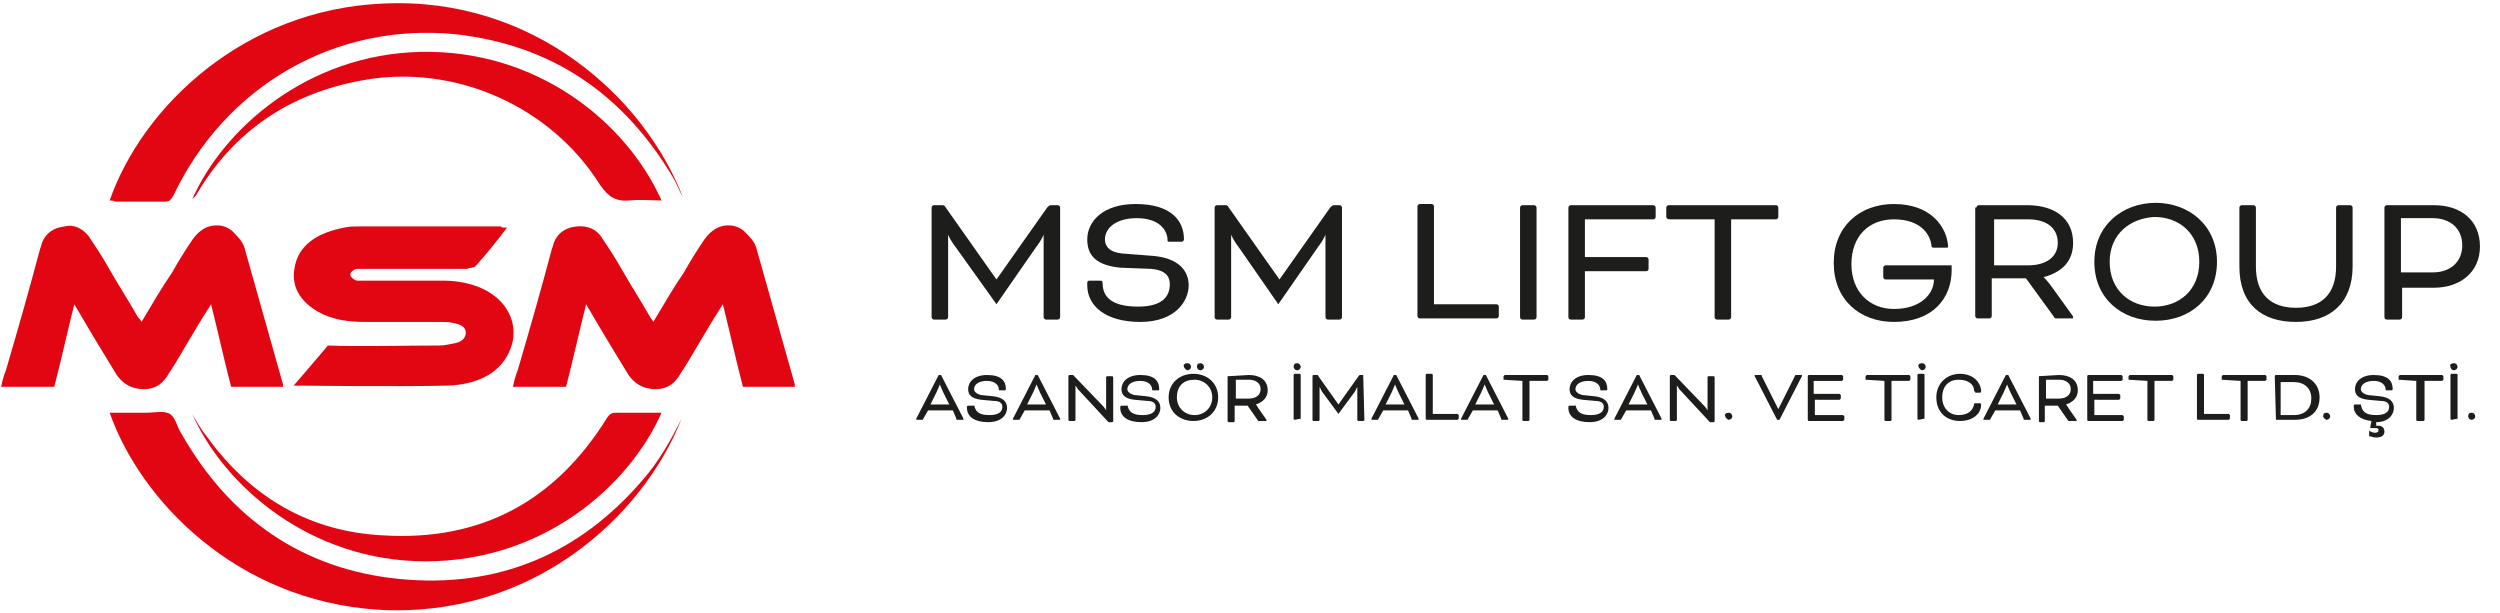 <?xml version="1.0" encoding="utf-8"?>
<!-- Generator: Adobe Illustrator 28.0.0, SVG Export Plug-In . SVG Version: 6.00 Build 0)  -->
<svg version="1.1" id="katman_1" xmlns="http://www.w3.org/2000/svg" xmlns:xlink="http://www.w3.org/1999/xlink" x="0px" y="0px"
	 viewBox="0 0 212 52" style="enable-background:new 0 0 212 52;" xml:space="preserve">
<style type="text/css">
	.st0{fill:#E20613;}
	.st1{fill:#1D1D1B;}
</style>
<g>
	<path class="st0" d="M55.4,27.3c0.9-1.5,1.7-2.9,2.6-4.2c0.5-0.9,1-1.7,1.6-2.6c0.2-0.3,0.5-0.7,0.8-0.9c0.7-0.6,1.9-0.7,2.7,0
		c0.4,0.4,0.8,0.8,1,1.3c1.1,3.9,2.2,7.8,3.3,11.7c0,0.1,0,0.1,0,0.2c-1.4,0-2.9,0-4.4,0c-0.6-2.3-1.1-4.6-1.7-7
		c-0.5,0.8-0.9,1.4-1.3,2.1c-0.8,1.3-1.5,2.6-2.3,3.8c-0.4,0.7-1,1.3-2.1,1.3c-1.1,0-1.8-0.5-2.3-1.2c-1.1-1.8-2.2-3.6-3.3-5.5
		c-0.1-0.1-0.1-0.2-0.3-0.5c-0.6,2.4-1.1,4.7-1.7,7c-1.5,0-2.9,0-4.5,0c0.1-0.5,0.2-0.9,0.4-1.4c1-3.4,2-6.9,2.9-10.3
		c0.1-0.2,0.1-0.4,0.2-0.6c0.3-0.7,0.9-1.2,1.9-1.3c1-0.1,1.7,0.3,2.1,0.9c0.6,0.9,1.2,1.8,1.7,2.7c0.8,1.4,1.7,2.8,2.5,4.2
		C55.2,27,55.3,27.1,55.4,27.3z"/>
	<path class="st0" d="M12,27.3c0.9-1.5,1.7-2.9,2.6-4.2c0.5-0.9,1-1.7,1.6-2.6c0.2-0.3,0.5-0.7,0.8-0.9c0.7-0.6,1.9-0.7,2.7,0
		c0.4,0.4,0.8,0.8,1,1.3c1.1,3.9,2.2,7.8,3.3,11.7c0,0.1,0,0.1,0,0.2c-1.4,0-2.9,0-4.4,0c-0.6-2.3-1.1-4.6-1.7-7
		c-0.5,0.8-0.9,1.4-1.3,2.1c-0.8,1.3-1.5,2.6-2.3,3.8c-0.4,0.7-1,1.3-2.1,1.3c-1.1,0-1.8-0.5-2.3-1.2c-1.1-1.8-2.2-3.6-3.3-5.5
		c-0.1-0.1-0.1-0.2-0.3-0.5c-0.6,2.4-1.1,4.7-1.7,7c-1.5,0-2.9,0-4.5,0c0.1-0.5,0.2-0.9,0.4-1.4c1-3.4,2-6.9,2.9-10.3
		c0.1-0.2,0.1-0.4,0.2-0.6c0.3-0.7,0.9-1.2,1.9-1.3C6.3,19,7,19.4,7.5,20c0.6,0.9,1.2,1.8,1.7,2.7c0.8,1.4,1.7,2.8,2.5,4.2
		C11.8,27,11.9,27.1,12,27.3z"/>
	<path class="st0" d="M9.3,17C12.1,9,20.7,0.8,32.5,0.3c12.7-0.6,22.1,7.9,25.4,16.4c-0.3-0.5-0.5-1.1-0.8-1.6
		C52.9,8,46.8,3.8,38.6,2.9C28.4,1.9,19.1,7.3,14.7,16.6c-0.2,0.3-0.3,0.5-0.7,0.5c-1.4,0-2.8,0-4.2,0C9.6,17,9.4,17,9.3,17z"/>
	<path class="st0" d="M57.8,35.5C54.5,43.9,45,52.5,32,51.7C20,50.9,11.9,42.4,9.3,35c1,0,2.1,0,3.1,0c0.7,0,1.5-0.2,2,0.1
		c0.5,0.3,0.6,1.1,1,1.7c4.1,7.2,10.3,11.5,18.5,12.3c8.3,0.8,15.2-2.1,20.6-8.4C55.9,39.1,56.9,37.3,57.8,35.5z"/>
	<path class="st0" d="M43,19.3c-0.9,1.2-1.8,2.3-2.7,3.3c-0.1,0.1-0.5,0.1-0.7,0.2c-2.9,0-9.1,0-9.3,0c-0.3,0-0.6,0.3-0.6,0.5
		c0,0.2,0.4,0.5,0.6,0.5c0.2,0,5.1,0,7.4,0c4.9,0.1,6.8,3.5,5.4,6.2c-0.9,1.8-2.8,2.6-5.1,2.7c-4.3,0.1-12.9,0-13.1,0
		c0.6-0.7,2.5-2.9,2.9-3.4c2.5,0.1,6.8,0,9.4,0c0.5,0,0.9-0.1,1.4-0.2c0.5-0.1,0.9-0.4,0.9-0.9c0-0.5-0.5-0.7-1-0.8
		c-0.4-0.1-0.8-0.1-1.2-0.1c-2.1,0-4.3,0-6.4,0c-1.4,0-2.8-0.2-4-0.9c-1.8-1.1-2.3-2.5-1.8-4.2c0.5-1.6,2-2.5,4.1-2.9
		c0.4-0.1,0.9-0.1,1.3-0.1c4,0,8,0,12,0C42.5,19.3,42.6,19.3,43,19.3z"/>
	<path class="st0" d="M16.3,16.9C18.9,11,26,4.6,35.7,4.4c9.8-0.2,17.4,5.9,20.4,12.6c-0.9,0-1.8-0.1-2.7,0
		c-1.2,0.1-1.8-0.3-2.5-1.3C46.7,9,38.6,5.4,30.8,6.8c-6.2,1.1-11,4.3-14.2,9.8C16.5,16.7,16.4,16.8,16.3,16.9z"/>
	<path class="st0" d="M56.1,35c-2.8,6.3-10.1,12.6-20,12.6c-9.8,0-17.1-6.4-19.8-12.5c0.4,0.7,0.8,1.4,1.3,2c3.7,5.1,8.7,8,14.9,8.3
		c8.3,0.5,14.6-2.9,19-10c0.2-0.3,0.4-0.4,0.7-0.4C53.5,35,54.8,35,56.1,35z"/>
</g>
<g>
	<g>
		<g>
			<path class="st1" d="M89.7,17.4c0.1,0,0.2,0.1,0.2,0.2v9.3c0,0.1-0.1,0.2-0.2,0.2h-1c-0.1,0-0.2-0.1-0.2-0.2v-7h0
				c0,0-0.2,0.5-0.6,1l-3.4,4.9L81,20.9c-0.4-0.5-0.6-1-0.6-1h0v7c0,0.1-0.1,0.2-0.2,0.2h-1c-0.1,0-0.2-0.1-0.2-0.2v-9.3
				c0-0.1,0.1-0.2,0.2-0.2h0.7c0.1,0,0.2,0,0.3,0.2l4.3,6.1h0l4.3-6.1c0.1-0.1,0.2-0.2,0.3-0.2H89.7z"/>
			<path class="st1" d="M93.3,23.8c0.2,0,0.2,0.1,0.2,0.2c0,1.2,0.8,2,3,2c2,0,2.7-0.8,2.7-1.9c0-0.6-0.3-1.2-1.6-1.3L95,22.7
				c-2-0.2-2.8-1-2.8-2.4c0-1.5,1.3-3,4.1-3c3,0,4.1,1.4,4.1,3c0,0.1-0.1,0.2-0.2,0.2h-1c-0.2,0-0.2,0-0.2-0.3
				c-0.1-0.8-0.8-1.7-2.6-1.7c-1.7,0-2.7,0.8-2.7,1.8c0,0.6,0.4,1.1,1.5,1.2l2.6,0.2c2.2,0.2,3,1.3,3,2.5c0,1.3-1.1,3.1-4.1,3.1
				c-3,0-4.5-1.4-4.5-3.1V24c0-0.1,0-0.2,0.2-0.2H93.3z"/>
			<path class="st1" d="M113.6,17.4c0.1,0,0.2,0.1,0.2,0.2v9.3c0,0.1-0.1,0.2-0.2,0.2h-1c-0.1,0-0.2-0.1-0.2-0.2v-7h0
				c0,0-0.2,0.5-0.6,1l-3.4,4.9l-3.4-4.9c-0.4-0.5-0.6-1-0.6-1h0v7c0,0.1-0.1,0.2-0.2,0.2h-1c-0.1,0-0.2-0.1-0.2-0.2v-9.3
				c0-0.1,0.1-0.2,0.2-0.2h0.7c0.1,0,0.2,0,0.3,0.2l4.3,6.1h0l4.3-6.1c0.1-0.1,0.2-0.2,0.3-0.2H113.6z"/>
			<path class="st1" d="M121.6,25.8h5.3c0.1,0,0.2,0.1,0.2,0.2v0.8c0,0.1-0.1,0.2-0.2,0.2h-6.5c-0.1,0-0.2-0.1-0.2-0.2v-9.3
				c0-0.1,0.1-0.2,0.2-0.2h1c0.1,0,0.2,0.1,0.2,0.2V25.8z"/>
			<path class="st1" d="M130.3,26.9c0,0.1-0.1,0.2-0.2,0.2h-1c-0.1,0-0.2-0.1-0.2-0.2v-9.3c0-0.1,0.1-0.2,0.2-0.2h1
				c0.1,0,0.2,0.1,0.2,0.2V26.9z"/>
			<path class="st1" d="M133.2,27.1c-0.1,0-0.2-0.1-0.2-0.2v-9.3c0-0.1,0.1-0.2,0.2-0.2h7c0.1,0,0.2,0.1,0.2,0.2v0.8
				c0,0.1-0.1,0.2-0.2,0.2h-5.8v3.2h5.2c0.1,0,0.2,0.1,0.2,0.2v0.8c0,0.1-0.1,0.2-0.2,0.2h-5.2v3.9c0,0.1-0.1,0.2-0.2,0.2H133.2z"/>
			<path class="st1" d="M141.3,18.4v-0.8c0-0.1,0.1-0.2,0.2-0.2h9.1c0.1,0,0.2,0.1,0.2,0.2v0.8c0,0.1-0.1,0.2-0.2,0.2h-3.8v8.3
				c0,0.1-0.1,0.2-0.2,0.2h-1c-0.1,0-0.2-0.1-0.2-0.2v-8.3h-3.8C141.4,18.6,141.3,18.5,141.3,18.4z"/>
			<path class="st1" d="M165.5,22.9c0,2.4-1.6,4.4-4.9,4.4c-2.9,0-5.1-1.9-5.1-5c0-3.1,2.2-5,5.1-5c3.2,0,4.5,2,4.6,3.6
				c0,0.1,0,0.1-0.2,0.1h-1c-0.1,0-0.2,0-0.2-0.1c-0.1-1.1-1-2.3-3.2-2.3c-2.1,0-3.6,1.4-3.6,3.8c0,2.4,1.6,3.8,3.6,3.8
				c2.3,0,3.4-1.3,3.4-2.5h-4.1c-0.1,0-0.2-0.1-0.2-0.2v-0.8c0-0.1,0.1-0.2,0.2-0.2h5.6V22.9z"/>
			<path class="st1" d="M167.6,17.6c0-0.1,0.1-0.2,0.2-0.2h4.1c2.3,0,3.9,1.1,3.9,3.2c0,1.6-1,2.5-2.5,2.9v0c0,0,0.3,0.3,0.6,0.7
				l1.8,2.5c0.1,0.1,0.1,0.2,0.1,0.2c0,0.1,0,0.1-0.1,0.1h-1.3c-0.1,0-0.2,0-0.2-0.1l-2.4-3.3h-2.9v3.2c0,0.1-0.1,0.2-0.2,0.2h-1
				c-0.1,0-0.2-0.1-0.2-0.2V17.6z M169.1,18.6v3.9h2.9c1.5,0,2.5-0.7,2.5-1.9c0-1.3-1-2-2.5-2H169.1z"/>
			<path class="st1" d="M188,22.2c0,3.1-2.3,5-5.2,5c-2.9,0-5.2-1.9-5.2-5c0-3.1,2.4-5,5.2-5C185.6,17.2,188,19.1,188,22.2z
				 M178.9,22.2c0,2.4,1.7,3.8,3.8,3.8c2.1,0,3.8-1.4,3.8-3.8c0-2.4-1.7-3.8-3.8-3.8C180.7,18.5,178.9,19.8,178.9,22.2z"/>
			<path class="st1" d="M198.1,17.6c0-0.1,0.1-0.2,0.2-0.2h1c0.1,0,0.2,0.1,0.2,0.2v5c0,3.1-1.9,4.7-4.8,4.7c-2.9,0-4.8-1.5-4.8-4.7
				v-5c0-0.1,0.1-0.2,0.2-0.2h1c0.1,0,0.2,0.1,0.2,0.2v5c0,2.4,1.3,3.5,3.4,3.5c2.1,0,3.4-1.1,3.4-3.5V17.6z"/>
			<path class="st1" d="M202.4,27.1c-0.1,0-0.2-0.1-0.2-0.2v-9.3c0-0.1,0.1-0.2,0.2-0.2h4c2.3,0,3.9,1.3,3.9,3.5
				c0,2.2-1.7,3.5-3.9,3.5h-2.7v2.5c0,0.1-0.1,0.2-0.2,0.2H202.4z M203.6,18.6v4.5h2.7c1.5,0,2.5-0.9,2.5-2.3c0-1.4-1-2.3-2.5-2.3
				H203.6z"/>
		</g>
		<g>
			<path class="st1" d="M80.8,34.8h-2.1l-0.4,0.7c0,0.1-0.1,0.1-0.1,0.1h-0.4c0,0-0.1,0-0.1,0c0,0,0-0.1,0-0.1l1.9-3.7h0.2l1.9,3.7
				c0,0,0,0.1,0,0.1c0,0,0,0-0.1,0h-0.4c-0.1,0-0.1,0-0.1-0.1L80.8,34.8z M78.9,34.3h1.6l-0.5-1c-0.1-0.2-0.3-0.7-0.3-0.7h0
				c0,0-0.2,0.5-0.3,0.7L78.9,34.3z"/>
			<path class="st1" d="M82.6,34.3C82.6,34.3,82.7,34.3,82.6,34.3c0.1,0.6,0.4,0.9,1.3,0.9c0.8,0,1.1-0.3,1.1-0.7
				c0-0.2-0.1-0.5-0.7-0.5l-1.1-0.1c-0.8-0.1-1.1-0.4-1.1-0.9c0-0.6,0.5-1.2,1.6-1.2c1.2,0,1.6,0.5,1.6,1.2c0,0,0,0.1-0.1,0.1h-0.4
				c-0.1,0-0.1,0-0.1-0.1c0-0.3-0.3-0.7-1-0.7c-0.7,0-1.1,0.3-1.1,0.7c0,0.2,0.2,0.4,0.6,0.5l1,0.1c0.9,0.1,1.2,0.5,1.2,1
				c0,0.5-0.4,1.2-1.6,1.2c-1.2,0-1.8-0.5-1.8-1.2v-0.1c0,0,0-0.1,0.1-0.1H82.6z"/>
			<path class="st1" d="M89,34.8h-2.1l-0.4,0.7c0,0.1-0.1,0.1-0.1,0.1h-0.4c0,0-0.1,0-0.1,0c0,0,0-0.1,0-0.1l1.9-3.7H88l1.9,3.7
				c0,0,0,0.1,0,0.1c0,0,0,0-0.1,0h-0.4c-0.1,0-0.1,0-0.1-0.1L89,34.8z M87.1,34.3h1.6l-0.5-1c-0.1-0.2-0.3-0.7-0.3-0.7h0
				c0,0-0.2,0.5-0.3,0.7L87.1,34.3z"/>
			<path class="st1" d="M91.4,33c-0.1-0.2-0.2-0.3-0.2-0.3h0v2.9c0,0,0,0.1-0.1,0.1h-0.4c0,0-0.1,0-0.1-0.1v-3.7c0,0,0-0.1,0.1-0.1
				h0.3l2.5,2.6c0.2,0.2,0.3,0.4,0.3,0.4h0v-2.8c0,0,0-0.1,0.1-0.1h0.4c0,0,0.1,0,0.1,0.1v3.7c0,0,0,0.1-0.1,0.1h-0.3L91.4,33z"/>
			<path class="st1" d="M95.6,34.3C95.7,34.3,95.7,34.3,95.6,34.3c0.1,0.6,0.4,0.9,1.3,0.9c0.8,0,1.1-0.3,1.1-0.7
				c0-0.2-0.1-0.5-0.7-0.5l-1.1-0.1c-0.8-0.1-1.1-0.4-1.1-0.9c0-0.6,0.5-1.2,1.6-1.2c1.2,0,1.6,0.5,1.6,1.2c0,0,0,0.1-0.1,0.1h-0.4
				c-0.1,0-0.1,0-0.1-0.1c0-0.3-0.3-0.7-1-0.7c-0.7,0-1.1,0.3-1.1,0.7c0,0.2,0.2,0.4,0.6,0.5l1,0.1c0.9,0.1,1.2,0.5,1.2,1
				c0,0.5-0.4,1.2-1.6,1.2c-1.2,0-1.8-0.5-1.8-1.2v-0.1c0,0,0-0.1,0.1-0.1H95.6z"/>
			<path class="st1" d="M103.3,33.7c0,1.2-0.9,2-2.1,2c-1.1,0-2.1-0.7-2.1-2c0-1.2,0.9-2,2.1-2C102.4,31.7,103.3,32.5,103.3,33.7z
				 M99.8,33.7c0,0.9,0.7,1.5,1.5,1.5c0.8,0,1.5-0.6,1.5-1.5c0-0.9-0.7-1.5-1.5-1.5C100.4,32.2,99.8,32.7,99.8,33.7z M100.7,30.8
				c0.2,0,0.3,0.2,0.3,0.3c0,0.2-0.2,0.3-0.3,0.3s-0.3-0.2-0.3-0.3C100.3,30.9,100.5,30.8,100.7,30.8z M101.8,30.8
				c0.2,0,0.3,0.2,0.3,0.3c0,0.2-0.2,0.3-0.3,0.3c-0.2,0-0.3-0.2-0.3-0.3C101.5,30.9,101.6,30.8,101.8,30.8z"/>
			<path class="st1" d="M104.2,31.9C104.2,31.8,104.2,31.8,104.2,31.9l1.7-0.1c0.9,0,1.6,0.4,1.6,1.3c0,0.6-0.4,1-1,1.2v0
				c0,0,0.1,0.1,0.2,0.3l0.7,1c0,0.1,0,0.1,0,0.1c0,0,0,0-0.1,0h-0.5c0,0-0.1,0-0.1,0l-0.9-1.3h-1.1v1.3c0,0,0,0.1-0.1,0.1h-0.4
				c0,0-0.1,0-0.1-0.1V31.9z M104.8,32.3v1.5h1.1c0.6,0,1-0.3,1-0.8c0-0.5-0.4-0.8-1-0.8H104.8z"/>
			<path class="st1" d="M110,30.8c0.2,0,0.3,0.2,0.3,0.3c0,0.2-0.2,0.3-0.3,0.3c-0.2,0-0.3-0.2-0.3-0.3
				C109.7,30.9,109.8,30.8,110,30.8z M110.3,35.5C110.3,35.6,110.2,35.6,110.3,35.5l-0.5,0.1c0,0-0.1,0-0.1-0.1v-3.7
				c0,0,0-0.1,0.1-0.1h0.4c0,0,0.1,0,0.1,0.1V35.5z"/>
			<path class="st1" d="M115.6,31.8C115.7,31.8,115.7,31.8,115.6,31.8l0.1,3.8c0,0,0,0.1-0.1,0.1h-0.4c0,0-0.1,0-0.1-0.1v-2.8h0
				c0,0-0.1,0.2-0.2,0.4l-1.4,1.9l-1.4-1.9c-0.1-0.2-0.2-0.4-0.2-0.4h0v2.8c0,0,0,0.1-0.1,0.1h-0.4c0,0-0.1,0-0.1-0.1v-3.7
				c0,0,0-0.1,0.1-0.1h0.3c0,0,0.1,0,0.1,0.1l1.7,2.4h0l1.7-2.4c0,0,0.1-0.1,0.1-0.1H115.6z"/>
			<path class="st1" d="M119.4,34.8h-2.1l-0.4,0.7c0,0.1-0.1,0.1-0.1,0.1h-0.4c0,0-0.1,0-0.1,0c0,0,0-0.1,0-0.1l1.9-3.7h0.2l1.9,3.7
				c0,0,0,0.1,0,0.1c0,0,0,0-0.1,0h-0.4c-0.1,0-0.1,0-0.1-0.1L119.4,34.8z M117.5,34.3h1.6l-0.5-1c-0.1-0.2-0.3-0.7-0.3-0.7h0
				c0,0-0.2,0.5-0.3,0.7L117.5,34.3z"/>
			<path class="st1" d="M121.5,35.1h2.1c0,0,0.1,0.1,0.1,0.1v0.3c0,0-0.1,0.1-0.1,0.1h-2.6c0,0-0.1,0-0.1-0.1v-3.7
				c0,0,0-0.1,0.1-0.1h0.4c0,0,0.1,0,0.1,0.1V35.1z"/>
			<path class="st1" d="M127,34.8h-2.1l-0.4,0.7c0,0.1-0.1,0.1-0.1,0.1H124c0,0-0.1,0-0.1,0c0,0,0-0.1,0-0.1l1.9-3.7h0.2l1.9,3.7
				c0,0,0,0.1,0,0.1c0,0,0,0-0.1,0h-0.4c-0.1,0-0.1,0-0.1-0.1L127,34.8z M125.1,34.3h1.6l-0.5-1c-0.1-0.2-0.3-0.7-0.3-0.7h0
				c0,0-0.2,0.5-0.3,0.7L125.1,34.3z"/>
			<path class="st1" d="M127.5,32.2v-0.3c0,0,0.1-0.1,0.1-0.1h3.6c0,0,0.1,0.1,0.1,0.1v0.3c0,0-0.1,0.1-0.1,0.1h-1.5v3.3
				c0,0,0,0.1-0.1,0.1h-0.4c0,0-0.1,0-0.1-0.1v-3.3L127.5,32.2C127.6,32.3,127.5,32.2,127.5,32.2z"/>
			<path class="st1" d="M133.6,34.3C133.7,34.3,133.7,34.3,133.6,34.3c0.1,0.6,0.4,0.9,1.3,0.9c0.8,0,1.1-0.3,1.1-0.7
				c0-0.2-0.1-0.5-0.7-0.5l-1.1-0.1c-0.8-0.1-1.1-0.4-1.1-0.9c0-0.6,0.5-1.2,1.6-1.2c1.2,0,1.6,0.5,1.6,1.2c0,0,0,0.1-0.1,0.1h-0.4
				c-0.1,0-0.1,0-0.1-0.1c0-0.3-0.3-0.7-1-0.7c-0.7,0-1.1,0.3-1.1,0.7c0,0.2,0.2,0.4,0.6,0.5l1,0.1c0.9,0.1,1.2,0.5,1.2,1
				c0,0.5-0.4,1.2-1.6,1.2c-1.2,0-1.8-0.5-1.8-1.2v-0.1c0,0,0-0.1,0.1-0.1H133.6z"/>
			<path class="st1" d="M140,34.8h-2.1l-0.4,0.7c0,0.1-0.1,0.1-0.1,0.1H137c0,0-0.1,0-0.1,0c0,0,0-0.1,0-0.1l1.9-3.7h0.2l1.9,3.7
				c0,0,0,0.1,0,0.1c0,0,0,0-0.1,0h-0.4c-0.1,0-0.1,0-0.1-0.1L140,34.8z M138.1,34.3h1.6l-0.5-1c-0.1-0.2-0.3-0.7-0.3-0.7h0
				c0,0-0.2,0.5-0.3,0.7L138.1,34.3z"/>
			<path class="st1" d="M142.4,33c-0.1-0.2-0.2-0.3-0.2-0.3h0v2.9c0,0,0,0.1-0.1,0.1h-0.4c0,0-0.1,0-0.1-0.1v-3.7c0,0,0-0.1,0.1-0.1
				h0.3l2.5,2.6c0.2,0.2,0.3,0.4,0.3,0.4h0v-2.8c0,0,0-0.1,0.1-0.1h0.4c0,0,0.1,0,0.1,0.1v3.7c0,0,0,0.1-0.1,0.1h-0.3L142.4,33z"/>
			<path class="st1" d="M146.6,35c0.2,0,0.3,0.2,0.3,0.3c0,0.2-0.2,0.3-0.3,0.3s-0.3-0.2-0.3-0.3C146.2,35.1,146.4,35,146.6,35z"/>
			<path class="st1" d="M150.5,34.1c0.1,0.2,0.3,0.6,0.3,0.6h0c0,0,0.2-0.4,0.3-0.6l1.1-2.2c0-0.1,0.1-0.1,0.1-0.1h0.4
				c0,0,0.1,0,0.1,0c0,0,0,0.1,0,0.1l-1.9,3.7h-0.2l-1.9-3.7c0,0,0-0.1,0-0.1c0,0,0,0,0.1,0h0.4c0.1,0,0.1,0,0.1,0.1L150.5,34.1z"/>
			<path class="st1" d="M153.9,33.9v1.3h2.4c0,0,0.1,0.1,0.1,0.1v0.3c0,0-0.1,0.1-0.1,0.1h-2.9c0,0-0.1,0-0.1-0.1v-3.7
				c0,0,0-0.1,0.1-0.1h2.8c0,0,0.1,0.1,0.1,0.1v0.3c0,0-0.1,0.1-0.1,0.1h-2.4v1.1h2.2c0,0,0.1,0.1,0.1,0.1v0.3c0,0-0.1,0.1-0.1,0.1
				H153.9z"/>
			<path class="st1" d="M158.2,32.2v-0.3c0,0,0.1-0.1,0.1-0.1h3.6c0,0,0.1,0.1,0.1,0.1v0.3c0,0-0.1,0.1-0.1,0.1h-1.5v3.3
				c0,0,0,0.1-0.1,0.1h-0.4c0,0-0.1,0-0.1-0.1v-3.3L158.2,32.2C158.3,32.3,158.2,32.2,158.2,32.2z"/>
			<path class="st1" d="M163,30.8c0.2,0,0.3,0.2,0.3,0.3c0,0.2-0.2,0.3-0.3,0.3s-0.3-0.2-0.3-0.3C162.6,30.9,162.8,30.8,163,30.8z
				 M163.2,35.5C163.2,35.6,163.2,35.6,163.2,35.5l-0.5,0.1c0,0-0.1,0-0.1-0.1v-3.7c0,0,0-0.1,0.1-0.1h0.4c0,0,0.1,0,0.1,0.1V35.5z"
				/>
			<path class="st1" d="M167.5,33.2c-0.1,0-0.1,0-0.1-0.1c0-0.5-0.5-0.9-1.3-0.9c-0.8,0-1.4,0.5-1.4,1.5c0,0.9,0.6,1.5,1.4,1.5
				c0.8,0,1.2-0.4,1.3-0.9c0-0.1,0-0.1,0.1-0.1h0.4c0,0,0.1,0,0.1,0.1c0,0.8-0.7,1.4-1.8,1.4c-1.1,0-2-0.7-2-2c0-1.2,0.9-2,2-2
				c1.2,0,1.8,0.8,1.8,1.5c0,0,0,0.1-0.1,0.1H167.5z"/>
			<path class="st1" d="M171.3,34.8h-2.1l-0.4,0.7c0,0.1-0.1,0.1-0.1,0.1h-0.4c0,0-0.1,0-0.1,0c0,0,0-0.1,0-0.1l1.9-3.7h0.2l1.9,3.7
				c0,0,0,0.1,0,0.1c0,0,0,0-0.1,0h-0.4c-0.1,0-0.1,0-0.1-0.1L171.3,34.8z M169.4,34.3h1.6l-0.5-1c-0.1-0.2-0.3-0.7-0.3-0.7h0
				c0,0-0.2,0.5-0.3,0.7L169.4,34.3z"/>
			<path class="st1" d="M172.9,31.9C172.9,31.8,172.9,31.8,172.9,31.9l1.7-0.1c0.9,0,1.6,0.4,1.6,1.3c0,0.6-0.4,1-1,1.2v0
				c0,0,0.1,0.1,0.2,0.3l0.7,1c0,0.1,0,0.1,0,0.1c0,0,0,0-0.1,0h-0.5c0,0-0.1,0-0.1,0l-0.9-1.3h-1.1v1.3c0,0,0,0.1-0.1,0.1H173
				c0,0-0.1,0-0.1-0.1V31.9z M173.5,32.3v1.5h1.1c0.6,0,1-0.3,1-0.8c0-0.5-0.4-0.8-1-0.8H173.5z"/>
			<path class="st1" d="M177.6,33.9v1.3h2.4c0,0,0.1,0.1,0.1,0.1v0.3c0,0-0.1,0.1-0.1,0.1h-2.9c0,0-0.1,0-0.1-0.1v-3.7
				c0,0,0-0.1,0.1-0.1h2.8c0,0,0.1,0.1,0.1,0.1v0.3c0,0-0.1,0.1-0.1,0.1h-2.4v1.1h2.2c0,0,0.1,0.1,0.1,0.1v0.3c0,0-0.1,0.1-0.1,0.1
				H177.6z"/>
			<path class="st1" d="M180.5,32.2v-0.3c0,0,0.1-0.1,0.1-0.1h3.6c0,0,0.1,0.1,0.1,0.1v0.3c0,0-0.1,0.1-0.1,0.1h-1.5v3.3
				c0,0,0,0.1-0.1,0.1h-0.4c0,0-0.1,0-0.1-0.1v-3.3L180.5,32.2C180.5,32.3,180.5,32.2,180.5,32.2z"/>
			<path class="st1" d="M186.9,35.1h2.1c0,0,0.1,0.1,0.1,0.1v0.3c0,0-0.1,0.1-0.1,0.1h-2.6c0,0-0.1,0-0.1-0.1v-3.7
				c0,0,0-0.1,0.1-0.1h0.4c0,0,0.1,0,0.1,0.1V35.1z"/>
			<path class="st1" d="M188.4,32.2v-0.3c0,0,0.1-0.1,0.1-0.1h3.6c0,0,0.1,0.1,0.1,0.1v0.3c0,0-0.1,0.1-0.1,0.1h-1.5v3.3
				c0,0,0,0.1-0.1,0.1h-0.4c0,0-0.1,0-0.1-0.1v-3.3L188.4,32.2C188.5,32.3,188.4,32.2,188.4,32.2z"/>
			<path class="st1" d="M193,35.6C192.9,35.6,192.9,35.6,193,35.6l-0.1-3.7c0,0,0-0.1,0.1-0.1h1.6c1.2,0,2.1,0.7,2.1,1.9
				c0,1.2-0.8,1.9-2.1,1.9H193z M193.4,32.3v2.9h1.1c1,0,1.5-0.6,1.5-1.4c0-0.9-0.6-1.4-1.5-1.4H193.4z"/>
			<path class="st1" d="M197.3,35c0.2,0,0.3,0.2,0.3,0.3c0,0.2-0.2,0.3-0.3,0.3s-0.3-0.2-0.3-0.3C197,35.1,197.1,35,197.3,35z"/>
			<path class="st1" d="M200.2,34.3C200.3,34.3,200.3,34.3,200.2,34.3c0.1,0.6,0.4,0.9,1.3,0.9c0.8,0,1.1-0.3,1.1-0.7
				c0-0.2-0.1-0.5-0.7-0.5l-1.1-0.1c-0.8-0.1-1.1-0.4-1.1-0.9c0-0.6,0.5-1.2,1.6-1.2c1.2,0,1.6,0.5,1.6,1.2c0,0,0,0.1-0.1,0.1h-0.4
				c-0.1,0-0.1,0-0.1-0.1c0-0.3-0.3-0.7-1-0.7c-0.7,0-1.1,0.3-1.1,0.7c0,0.2,0.2,0.4,0.6,0.5l1,0.1c0.9,0.1,1.2,0.5,1.2,1
				c0,0.5-0.4,1.2-1.5,1.2l0,0.3h0.2c0.3,0,0.5,0.2,0.5,0.5c0,0.3-0.2,0.5-0.7,0.5c-0.3,0-0.4-0.1-0.5-0.1c-0.1,0-0.1,0-0.1-0.1
				c0,0,0-0.1,0-0.1l0-0.2c0-0.1,0.1-0.1,0.1,0c0.1,0,0.2,0.1,0.4,0.1c0.2,0,0.3-0.1,0.3-0.2c0-0.1,0-0.2-0.2-0.2h-0.4
				c-0.1,0-0.1,0-0.1-0.1l0.1-0.5c-1-0.1-1.5-0.6-1.5-1.2v-0.1c0,0,0-0.1,0.1-0.1H200.2z"/>
			<path class="st1" d="M203.4,32.2v-0.3c0,0,0.1-0.1,0.1-0.1h3.6c0,0,0.1,0.1,0.1,0.1v0.3c0,0-0.1,0.1-0.1,0.1h-1.5v3.3
				c0,0,0,0.1-0.1,0.1H205c0,0-0.1,0-0.1-0.1v-3.3L203.4,32.2C203.4,32.3,203.4,32.2,203.4,32.2z"/>
			<path class="st1" d="M208.1,30.8c0.2,0,0.3,0.2,0.3,0.3c0,0.2-0.2,0.3-0.3,0.3c-0.2,0-0.3-0.2-0.3-0.3
				C207.7,30.9,207.9,30.8,208.1,30.8z M208.4,35.5C208.4,35.6,208.3,35.6,208.4,35.5l-0.5,0.1c0,0-0.1,0-0.1-0.1v-3.7
				c0,0,0-0.1,0.1-0.1h0.4c0,0,0.1,0,0.1,0.1V35.5z"/>
			<path class="st1" d="M209.6,35c0.2,0,0.3,0.2,0.3,0.3c0,0.2-0.2,0.3-0.3,0.3c-0.2,0-0.3-0.2-0.3-0.3
				C209.3,35.1,209.4,35,209.6,35z"/>
		</g>
	</g>
</g>
</svg>
